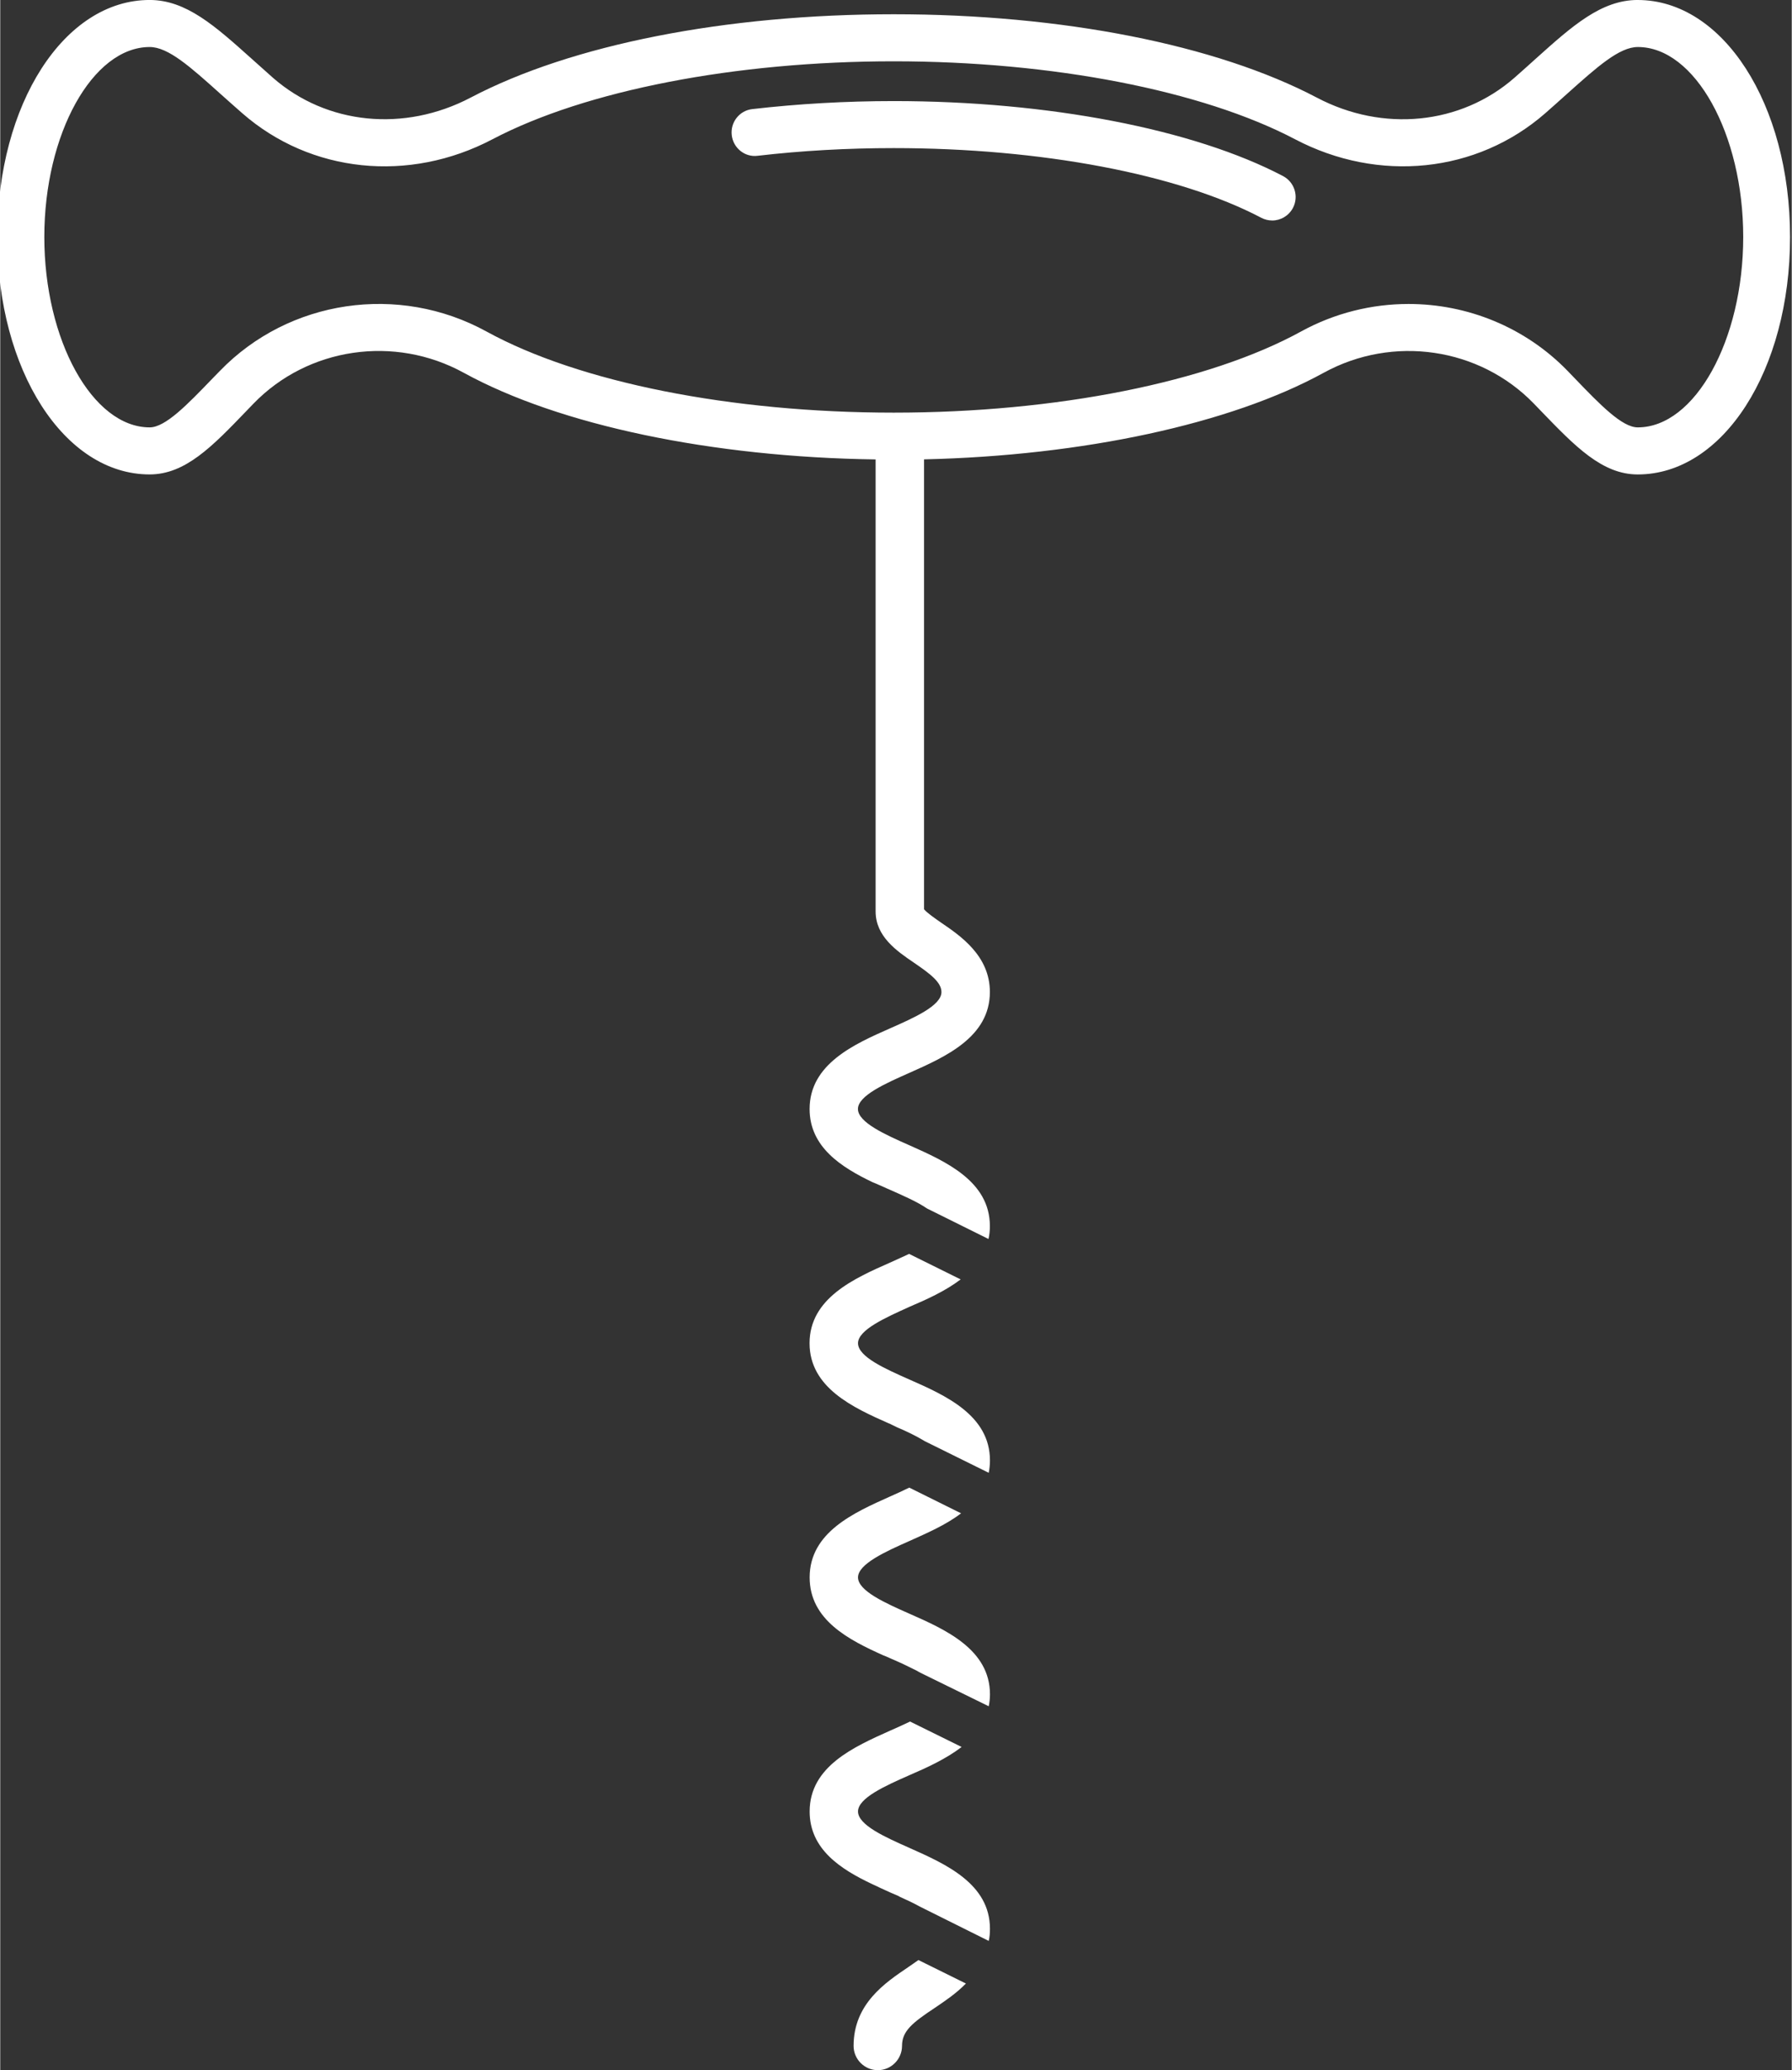 <?xml version="1.0" encoding="UTF-8" standalone="no"?>
<svg
   width="105.626"
   zoomAndPan="magnify"
   viewBox="0 0 79.303 91.613"
   height="121.989"
   preserveAspectRatio="xMidYMid"
   version="1.0"
   id="svg126"
   sodipodi:docname="Design ohne Titel.svg"
   xmlns:inkscape="http://www.inkscape.org/namespaces/inkscape"
   xmlns:sodipodi="http://sodipodi.sourceforge.net/DTD/sodipodi-0.dtd"
   xmlns="http://www.w3.org/2000/svg"
   xmlns:svg="http://www.w3.org/2000/svg">
  <rect x="0" y="0" width="79.303" height="91.613" fill="#333333" stroke="none"/>
  <sodipodi:namedview
     id="namedview128"
     pagecolor="#ffffff"
     bordercolor="#666666"
     borderopacity="1.0"
     inkscape:showpageshadow="2"
     inkscape:pageopacity="0.0"
     inkscape:pagecheckerboard="0"
     inkscape:deskcolor="#d1d1d1"
     showgrid="false" />
  <defs
     id="defs26">
    <clipPath
       id="32b67a752e">
      <path
         d="m 360.863,49 h 79.359 v 92 h -79.359 z m 0,0"
         clip-rule="nonzero"
         id="path14" />
    </clipPath>
  </defs>
  <g
     clip-path="url(#32b67a752e)"
     id="g78"
     style="fill:#ffffff"
     inkscape:export-filename="screwpull.svg"
     inkscape:export-xdpi="300"
     inkscape:export-ydpi="300"
     transform="translate(-360.957,-49.227)">
    <path
       fill="#000000"
       d="m 417.258,58.984 c -0.164,0 -0.328,-0.039 -0.484,-0.121 -3.668,-1.93 -9.754,-3.082 -16.266,-3.082 -2.043,0 -4.07,0.113 -6.023,0.34 -0.57,0.074 -1.082,-0.344 -1.148,-0.914 -0.066,-0.57 0.344,-1.09 0.91,-1.152 2.031,-0.234 4.137,-0.355 6.262,-0.355 6.836,0 13.277,1.242 17.234,3.32 0.508,0.27 0.703,0.898 0.438,1.406 -0.188,0.355 -0.547,0.559 -0.922,0.559 z m 16.184,-9.758 c -1.613,0 -2.898,1.148 -4.52,2.605 -0.297,0.27 -0.613,0.551 -0.945,0.844 -2.371,2.07 -5.809,2.418 -8.742,0.871 -4.461,-2.344 -11.289,-3.688 -18.727,-3.688 -7.441,0 -14.266,1.344 -18.727,3.688 -2.941,1.543 -6.371,1.199 -8.746,-0.871 -0.332,-0.293 -0.645,-0.574 -0.945,-0.844 -1.621,-1.453 -2.902,-2.605 -4.52,-2.605 -3.781,0 -6.742,4.605 -6.742,10.488 0,5.891 2.961,10.508 6.742,10.508 1.578,0 2.77,-1.234 4.277,-2.801 l 0.32,-0.332 c 2.41,-2.488 6.242,-3.051 9.312,-1.363 4.23,2.32 10.996,3.734 18.227,3.832 V 89.562 c 0,1.105 0.934,1.75 1.695,2.266 0.738,0.504 1.219,0.871 1.219,1.301 0,0.602 -1.211,1.137 -2.281,1.609 -1.586,0.699 -3.555,1.578 -3.555,3.566 0,1.684 1.402,2.578 2.793,3.242 0.023,0.008 0.055,0.019 0.078,0.031 0.129,0.055 0.266,0.117 0.395,0.172 l 0.055,0.023 c 0.086,0.043 0.16,0.074 0.234,0.105 0.578,0.258 1.203,0.527 1.641,0.828 l 0.062,0.031 2.66,1.32 c 0.043,-0.18 0.062,-0.363 0.062,-0.57 0,-1.996 -1.973,-2.867 -3.555,-3.574 -1.07,-0.473 -2.285,-1.012 -2.285,-1.609 0,-0.59 1.215,-1.129 2.285,-1.602 1.586,-0.707 3.555,-1.578 3.555,-3.574 0,-1.602 -1.297,-2.484 -2.164,-3.074 -0.258,-0.18 -0.633,-0.438 -0.75,-0.59 V 69.555 c 7.023,-0.16 13.559,-1.566 17.684,-3.828 3.07,-1.688 6.902,-1.125 9.312,1.363 l 0.316,0.328 c 1.512,1.566 2.707,2.805 4.281,2.805 3.781,0 6.742,-4.617 6.742,-10.508 0,-5.883 -2.965,-10.488 -6.746,-10.488 z m 0,18.914 c -0.695,0 -1.664,-1.004 -2.785,-2.168 l -0.32,-0.332 c -1.883,-1.941 -4.445,-2.961 -7.039,-2.961 -1.625,0 -3.266,0.398 -4.762,1.219 -4.094,2.246 -10.836,3.59 -18.027,3.59 -7.199,0 -13.938,-1.344 -18.027,-3.59 -3.887,-2.133 -8.742,-1.418 -11.801,1.742 l -0.324,0.332 c -1.121,1.164 -2.09,2.168 -2.785,2.168 -2.527,0 -4.664,-3.859 -4.664,-8.426 0,-4.559 2.137,-8.406 4.664,-8.406 0.82,0 1.793,0.871 3.133,2.074 0.305,0.273 0.629,0.562 0.969,0.859 3.027,2.645 7.375,3.094 11.074,1.148 4.113,-2.16 10.75,-3.449 17.762,-3.449 7.008,0 13.648,1.289 17.762,3.449 3.703,1.945 8.047,1.496 11.074,-1.148 0.34,-0.297 0.66,-0.586 0.965,-0.859 1.344,-1.203 2.316,-2.074 3.137,-2.074 2.527,0 4.664,3.848 4.664,8.406 0,4.566 -2.137,8.426 -4.668,8.426 z m -32.289,68.137 c -1.016,0.688 -2.422,1.621 -2.422,3.488 0,0.59 0.484,1.074 1.074,1.074 0.586,0 1.07,-0.484 1.07,-1.074 0,-0.656 0.449,-1.02 1.469,-1.695 0.426,-0.289 0.93,-0.625 1.359,-1.066 l -2.102,-1.039 c -0.137,0.094 -0.285,0.203 -0.449,0.312 z m 0.055,-5.273 c -1.07,-0.473 -2.281,-1.012 -2.281,-1.613 0,-0.598 1.211,-1.137 2.281,-1.609 0.773,-0.332 1.617,-0.719 2.305,-1.246 l -2.281,-1.125 c -0.289,0.137 -0.59,0.277 -0.891,0.406 -1.586,0.711 -3.555,1.578 -3.555,3.574 0,1.676 1.383,2.559 2.762,3.211 0.27,0.129 0.535,0.25 0.793,0.367 0.129,0.055 0.27,0.117 0.398,0.172 l 0.008,0.012 c 0.332,0.148 0.656,0.301 0.945,0.461 l 3.02,1.504 c 0.043,-0.172 0.055,-0.344 0.055,-0.539 0,-1.996 -1.973,-2.867 -3.559,-3.574 z m 0,-10.363 c -1.07,-0.473 -2.281,-1.012 -2.281,-1.609 0,-0.59 1.211,-1.141 2.281,-1.613 0.762,-0.344 1.609,-0.707 2.281,-1.223 l -2.293,-1.137 c -0.277,0.137 -0.566,0.266 -0.855,0.395 -1.586,0.711 -3.555,1.578 -3.555,3.578 0,1.891 1.746,2.77 3.277,3.457 h 0.008 c 0.098,0.043 0.184,0.074 0.27,0.117 0.27,0.117 0.547,0.238 0.805,0.367 l 0.387,0.191 c 0.074,0.043 0.148,0.086 0.223,0.121 l 2.957,1.449 c 0.035,-0.164 0.055,-0.344 0.055,-0.527 0,-1.988 -1.973,-2.867 -3.559,-3.566 z m 0,-10.363 c -1.07,-0.473 -2.281,-1.008 -2.281,-1.609 0,-0.59 1.211,-1.129 2.281,-1.613 0.75,-0.32 1.586,-0.695 2.262,-1.211 l -2.281,-1.129 c -0.27,0.129 -0.57,0.258 -0.848,0.387 -1.586,0.699 -3.559,1.578 -3.559,3.566 0,1.973 1.941,2.855 3.516,3.551 0.023,0 0.031,0.012 0.055,0.023 l 0.289,0.141 c 0.43,0.18 0.855,0.387 1.211,0.602 l 0.031,0.019 2.828,1.398 c 0.035,-0.172 0.055,-0.355 0.055,-0.547 0,-2 -1.973,-2.879 -3.559,-3.578 z m 0,0"
       fill-opacity="1"
       fill-rule="nonzero"
       id="path76"
       style="fill:#ffffff" />
  </g>
</svg>
